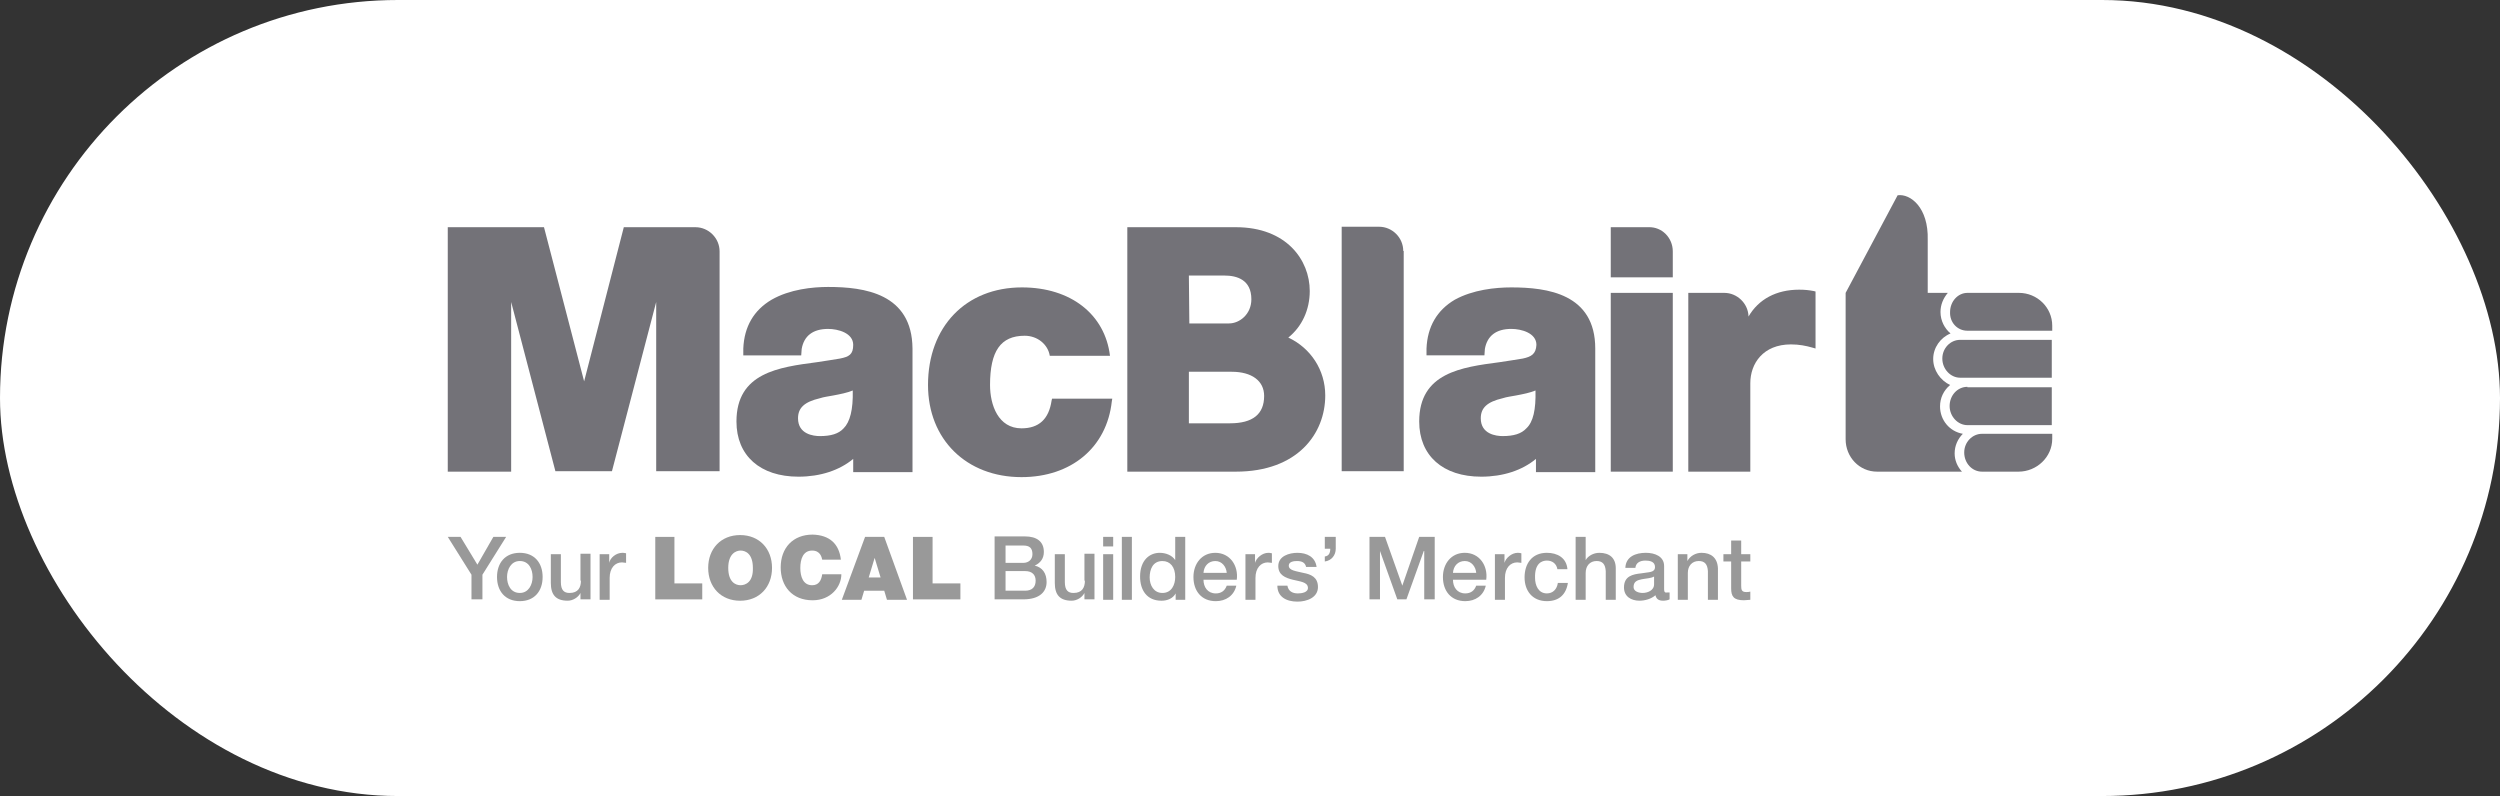<svg width="201" height="64" viewBox="0 0 201 64" fill="none" xmlns="http://www.w3.org/2000/svg">
<rect x="0" y="0" width="201" height="64" fill="#333333" stroke="none"/>
<g style="mix-blend-mode:luminosity">
<rect width="201" height="64" rx="32" fill="white"/>
<g style="mix-blend-mode:luminosity" clip-path="url(#clip0_332_4589)">
<path d="M134.492 23.547H129.505V37.921H134.492V23.547Z" fill="#737278"/>
<path d="M112.821 20.174C112.821 19.11 111.941 18.23 110.877 18.23H107.871V37.885H112.858V20.174H112.821Z" fill="#737278"/>
<path d="M82.129 38.361C86.126 38.361 88.986 35.978 89.389 32.275L89.426 32.054H84.586L84.549 32.201C84.329 33.705 83.522 34.438 82.129 34.438C80.259 34.438 79.599 32.568 79.599 30.954C79.599 28.241 80.442 26.994 82.386 26.994C83.412 26.994 84.256 27.691 84.403 28.608H89.243C88.84 25.271 86.089 23.107 82.166 23.107C77.656 23.107 74.612 26.261 74.612 30.954C74.612 35.318 77.692 38.361 82.129 38.361Z" fill="#737278"/>
<path d="M122.428 28.828C121.841 28.938 121.218 29.011 120.558 29.121C117.514 29.524 114.104 29.964 114.104 33.888C114.104 36.638 116.011 38.325 119.091 38.325C120.851 38.325 122.391 37.812 123.491 36.895V37.958H128.258V28.021C128.258 23.621 124.408 23.107 121.511 23.107C120.228 23.107 118.431 23.291 116.964 24.098C115.534 24.941 114.764 26.261 114.691 28.021V28.571H119.348L119.384 28.058C119.568 26.994 120.301 26.444 121.511 26.444C122.318 26.444 123.528 26.774 123.528 27.728C123.491 28.461 123.124 28.681 122.428 28.828ZM122.721 34.438C122.318 34.878 121.694 35.061 120.814 35.061C120.301 35.061 119.054 34.915 119.054 33.631C119.054 32.788 119.568 32.311 120.814 32.018C121.144 31.908 121.511 31.871 121.878 31.798C122.464 31.688 123.014 31.578 123.454 31.395C123.491 32.935 123.271 33.925 122.721 34.438Z" fill="#737278"/>
<path d="M66.581 23.071C65.335 23.071 63.501 23.255 62.035 24.098C60.605 24.941 59.834 26.262 59.761 28.021V28.572H64.418L64.455 28.058C64.638 26.995 65.371 26.445 66.581 26.445C67.388 26.445 68.598 26.775 68.598 27.728C68.598 28.498 68.268 28.682 67.535 28.828C66.948 28.938 66.325 29.012 65.665 29.122C62.621 29.525 59.211 29.965 59.211 33.889C59.211 36.639 61.118 38.325 64.198 38.325C65.958 38.325 67.498 37.812 68.598 36.895V37.959H73.365V28.021C73.329 23.585 69.478 23.071 66.581 23.071ZM67.828 34.438C67.425 34.879 66.801 35.062 65.921 35.062C65.408 35.062 64.161 34.915 64.161 33.632C64.161 32.788 64.675 32.312 65.921 32.018C66.251 31.908 66.618 31.872 66.985 31.798C67.572 31.688 68.121 31.578 68.561 31.395C68.598 32.935 68.341 33.925 67.828 34.438Z" fill="#737278"/>
<path d="M41.097 24.28L44.654 37.884H49.201L52.758 24.28V37.884H57.855V20.21C57.855 19.147 56.974 18.267 55.911 18.267H50.154L46.964 30.661L43.737 18.267H36V37.921H41.097V24.28Z" fill="#737278"/>
<path d="M144.649 23.29C142.816 23.29 141.385 24.06 140.579 25.453V25.417C140.542 24.39 139.662 23.547 138.635 23.547H135.739V37.921H140.725V30.807C140.725 29.23 141.752 27.69 143.989 27.69C144.649 27.69 145.199 27.8 145.712 27.947L145.969 28.02V23.437L145.822 23.4C145.456 23.327 145.089 23.29 144.649 23.29Z" fill="#737278"/>
<path d="M106.55 31.797C106.55 29.744 105.377 27.984 103.58 27.14C104.68 26.26 105.304 24.904 105.304 23.4C105.304 20.907 103.433 18.267 99.363 18.267H90.636V37.921H99.363C104.35 37.921 106.55 34.841 106.55 31.797ZM95.586 22.154H98.447C99.437 22.154 100.61 22.483 100.61 24.06C100.61 25.27 99.657 26.004 98.813 26.004H95.623L95.586 22.154ZM95.586 34.034V29.89H99.033C100.647 29.89 101.637 30.624 101.637 31.834C101.637 33.301 100.72 34.034 98.886 34.034H95.586Z" fill="#737278"/>
<path d="M132.548 18.267H129.505V22.3H134.492V20.21C134.492 19.11 133.612 18.23 132.548 18.267Z" fill="#737278"/>
<path d="M155.429 28.864C155.429 27.947 156.016 27.141 156.823 26.811C156.346 26.407 156.016 25.784 156.016 25.087C156.016 24.5 156.236 23.987 156.603 23.547H154.989V19.294C155.063 16.69 153.596 15.553 152.569 15.7L148.389 23.547V35.318C148.389 36.748 149.489 37.921 150.919 37.921H157.74C157.373 37.518 157.153 37.005 157.153 36.454C157.153 35.831 157.41 35.281 157.813 34.878C156.749 34.694 155.979 33.778 155.979 32.678C155.979 31.981 156.273 31.394 156.786 30.954C156.016 30.587 155.429 29.781 155.429 28.864Z" fill="#737278"/>
<path d="M156.163 28.828C156.163 29.671 156.823 30.368 157.593 30.368H164.963V27.324H157.593C156.823 27.324 156.163 27.984 156.163 28.828Z" fill="#737278"/>
<path d="M158.18 31.101C157.373 31.101 156.75 31.797 156.75 32.641C156.75 33.484 157.41 34.181 158.18 34.181H164.963V31.137H158.18V31.101Z" fill="#737278"/>
<path d="M158.18 26.59H165V26.187C165 24.72 163.79 23.547 162.323 23.547H158.18C157.41 23.547 156.786 24.244 156.786 25.087C156.75 25.93 157.373 26.59 158.18 26.59Z" fill="#737278"/>
<path d="M157.923 36.381C157.923 37.225 158.546 37.921 159.353 37.921H162.287C163.753 37.921 165 36.748 165 35.281V34.878H159.353C158.583 34.878 157.923 35.538 157.923 36.381Z" fill="#737278"/>
<path d="M114.104 43.163L112.747 47.087L111.354 43.163H110.107V48.187H110.951V44.3L112.344 48.187H113.077L114.471 44.3H114.508V48.187H115.351V43.163H114.104Z" fill="#999999"/>
<path d="M139.992 43.457H139.185V44.557H138.562V45.144H139.185V47.307C139.185 47.931 139.369 48.261 140.212 48.261C140.396 48.261 140.542 48.224 140.726 48.224V47.564C140.616 47.601 140.506 47.601 140.396 47.601C140.029 47.601 139.992 47.417 139.992 47.087V45.144H140.726V44.557H139.992V43.457Z" fill="#999999"/>
<path d="M136.802 44.446C136.325 44.446 135.885 44.703 135.665 45.106V44.556H134.895V48.223H135.702V46.06C135.702 45.51 136.032 45.106 136.582 45.106C137.059 45.106 137.279 45.363 137.315 45.913V48.223H138.122V45.693C138.085 44.85 137.572 44.446 136.802 44.446Z" fill="#999999"/>
<path d="M133.795 47.38V45.51C133.795 44.74 133.062 44.446 132.328 44.446C131.522 44.446 130.715 44.74 130.678 45.656H131.485C131.522 45.253 131.852 45.07 132.292 45.07C132.622 45.07 133.062 45.143 133.062 45.583C133.062 46.06 132.548 45.986 131.962 46.096C131.265 46.17 130.568 46.316 130.568 47.233C130.568 47.967 131.155 48.297 131.815 48.297C132.255 48.297 132.768 48.15 133.098 47.856C133.172 48.187 133.392 48.297 133.722 48.297C133.869 48.297 134.125 48.26 134.235 48.187V47.636C134.162 47.636 134.089 47.636 134.052 47.636C133.869 47.673 133.795 47.6 133.795 47.38ZM132.988 46.976C132.988 47.49 132.438 47.673 132.072 47.673C131.778 47.673 131.338 47.563 131.338 47.196C131.338 46.756 131.632 46.646 131.998 46.573C132.365 46.5 132.732 46.5 132.988 46.353V46.976Z" fill="#999999"/>
<path d="M128.588 44.447C128.111 44.447 127.671 44.703 127.488 45.033V43.163H126.681V48.223H127.488V46.06C127.488 45.51 127.818 45.106 128.368 45.106C128.845 45.106 129.065 45.363 129.102 45.913V48.223H129.908V45.693C129.908 44.85 129.395 44.447 128.588 44.447Z" fill="#999999"/>
<path d="M124.371 45.07C124.811 45.07 125.142 45.326 125.215 45.766H126.022C125.948 44.85 125.215 44.446 124.371 44.446C123.161 44.446 122.575 45.326 122.575 46.426C122.575 47.49 123.198 48.333 124.371 48.333C125.325 48.333 125.912 47.82 126.058 46.866H125.252C125.178 47.38 124.848 47.71 124.371 47.71C123.675 47.71 123.418 47.05 123.418 46.463C123.381 45.29 123.968 45.07 124.371 45.07Z" fill="#999999"/>
<path d="M120.961 45.253V44.556H120.191V48.223H120.998V46.463C120.998 45.656 121.438 45.216 121.988 45.216C122.098 45.216 122.208 45.253 122.318 45.253V44.483C122.245 44.483 122.208 44.446 122.025 44.446C121.548 44.446 121.071 44.85 120.961 45.253Z" fill="#999999"/>
<path d="M117.771 44.446C116.671 44.446 116.011 45.326 116.011 46.39C116.011 47.526 116.671 48.333 117.808 48.333C118.614 48.333 119.274 47.893 119.458 47.086H118.688C118.541 47.49 118.248 47.71 117.808 47.71C117.148 47.71 116.818 47.196 116.818 46.61H119.494C119.641 45.473 118.944 44.446 117.771 44.446ZM116.818 46.06C116.854 45.51 117.221 45.106 117.771 45.106C118.321 45.106 118.651 45.583 118.688 46.06H116.818Z" fill="#999999"/>
<path d="M91.003 43.164H90.196V48.224H91.003V43.164Z" fill="#999999"/>
<path d="M89.5 43.164H88.693V43.934H89.5V43.164Z" fill="#999999"/>
<path d="M89.5 44.558H88.693V48.224H89.5V44.558Z" fill="#999999"/>
<path d="M97.713 44.447C96.613 44.447 95.953 45.327 95.953 46.391C95.953 47.527 96.613 48.334 97.75 48.334C98.557 48.334 99.217 47.894 99.4 47.087H98.63C98.483 47.491 98.19 47.711 97.75 47.711C97.09 47.711 96.76 47.197 96.76 46.611H99.437C99.583 45.474 98.887 44.447 97.713 44.447ZM96.76 46.061C96.796 45.511 97.163 45.107 97.713 45.107C98.263 45.107 98.593 45.584 98.63 46.061H96.76Z" fill="#999999"/>
<path d="M83.193 45.475C83.669 45.255 83.926 44.888 83.926 44.375C83.926 43.531 83.339 43.128 82.423 43.128H79.966V48.188H82.276C83.596 48.188 84.146 47.565 84.146 46.795C84.146 46.098 83.816 45.621 83.193 45.475ZM80.846 43.861H82.276C82.753 43.861 83.009 44.045 83.009 44.558C83.009 44.998 82.679 45.255 82.276 45.255H80.846V43.861ZM82.423 47.492H80.846V45.915H82.423C82.973 45.915 83.266 46.208 83.266 46.685C83.266 47.198 82.973 47.492 82.423 47.492Z" fill="#999999"/>
<path d="M106.514 44.117H106.954C106.954 44.447 106.844 44.704 106.514 44.741V45.144C107.064 45.071 107.394 44.631 107.394 44.117V43.164H106.514V44.117Z" fill="#999999"/>
<path d="M104.79 46.061C104.204 45.914 103.617 45.877 103.617 45.474C103.617 45.144 104.057 45.107 104.277 45.107C104.644 45.107 104.937 45.217 105.01 45.584H105.854C105.744 44.777 105.084 44.447 104.314 44.447C103.654 44.447 102.774 44.704 102.774 45.511C102.774 46.244 103.36 46.464 103.947 46.611C104.534 46.757 105.12 46.794 105.157 47.234C105.194 47.637 104.644 47.711 104.35 47.711C103.91 47.711 103.58 47.527 103.507 47.087H102.7C102.7 47.967 103.397 48.371 104.314 48.371C105.084 48.371 105.964 48.041 105.964 47.197C105.964 46.391 105.377 46.171 104.79 46.061Z" fill="#999999"/>
<path d="M100.904 45.254V44.557H100.134V48.224H100.94V46.464C100.94 45.657 101.38 45.217 101.93 45.217C102.04 45.217 102.15 45.254 102.26 45.254V44.484C102.187 44.484 102.15 44.447 101.967 44.447C101.49 44.447 101.014 44.851 100.904 45.254Z" fill="#999999"/>
<path d="M94.487 45.034C94.23 44.631 93.716 44.447 93.24 44.447C92.433 44.447 91.663 45.034 91.663 46.354C91.663 47.454 92.213 48.298 93.386 48.298C93.863 48.298 94.303 48.114 94.523 47.711V48.224H95.293V43.164H94.487V45.034ZM93.46 47.674C92.763 47.674 92.433 47.051 92.433 46.428C92.433 45.767 92.69 45.108 93.46 45.108C94.083 45.108 94.487 45.584 94.487 46.391C94.487 47.014 94.193 47.674 93.46 47.674Z" fill="#999999"/>
<path d="M87.226 46.684C87.226 47.234 87.006 47.674 86.309 47.674C85.869 47.674 85.613 47.454 85.613 46.794V44.557H84.806V46.867C84.806 47.821 85.209 48.297 86.163 48.297C86.566 48.297 87.006 48.041 87.189 47.674V48.187H87.996V44.52H87.189V46.684H87.226Z" fill="#999999"/>
<path d="M73.402 43.166V48.19H77.216V46.906H74.979V43.166H73.402Z" fill="#999999"/>
<path d="M69.552 43.166L67.682 48.226H69.258L69.478 47.493H71.092L71.312 48.226H72.925L71.092 43.166H69.552ZM70.322 44.853L70.799 46.429H69.845L70.322 44.853Z" fill="#999999"/>
<path d="M52.684 43.166V48.19H56.461V46.906H54.224V43.166H52.684Z" fill="#999999"/>
<path d="M65.298 47.053C64.565 47.053 64.345 46.356 64.345 45.659C64.345 44.962 64.565 44.266 65.298 44.266C65.958 44.266 66.068 44.816 66.105 44.999H67.608C67.462 43.716 66.692 43.019 65.335 42.982C63.758 42.982 62.768 44.046 62.768 45.623C62.768 47.126 63.685 48.263 65.335 48.263C66.802 48.263 67.645 47.163 67.645 46.173H66.105C66.032 46.686 65.812 47.053 65.298 47.053Z" fill="#999999"/>
<path d="M59.505 43.019C57.965 43.019 56.938 44.119 56.938 45.659C56.938 47.199 57.965 48.299 59.505 48.299C61.045 48.299 62.071 47.199 62.071 45.659C62.071 44.119 61.045 43.019 59.505 43.019ZM59.541 47.052C59.138 47.052 58.551 46.795 58.551 45.659C58.551 44.522 59.175 44.265 59.541 44.265C59.945 44.265 60.531 44.522 60.531 45.659C60.568 46.795 59.945 47.052 59.541 47.052Z" fill="#999999"/>
<path d="M39.667 43.163L38.383 45.4L37.027 43.163H36L37.907 46.207V48.187H38.787V46.207L40.694 43.163H39.667Z" fill="#999999"/>
<path d="M48.981 45.253V44.556H48.211V48.223H49.017V46.463C49.017 45.656 49.457 45.216 50.007 45.216C50.117 45.216 50.227 45.253 50.337 45.253V44.483C50.264 44.483 50.227 44.446 50.044 44.446C49.531 44.446 49.054 44.85 48.981 45.253Z" fill="#999999"/>
<path d="M46.707 46.684C46.707 47.234 46.487 47.674 45.79 47.674C45.35 47.674 45.094 47.454 45.094 46.794V44.557H44.287V46.867C44.287 47.821 44.69 48.297 45.644 48.297C46.047 48.297 46.487 48.041 46.67 47.674V48.187H47.477V44.52H46.67V46.684H46.707Z" fill="#999999"/>
<path d="M41.794 44.446C40.62 44.446 39.96 45.253 39.96 46.39C39.96 47.526 40.62 48.333 41.794 48.333C42.967 48.333 43.627 47.526 43.627 46.39C43.627 45.253 42.967 44.446 41.794 44.446ZM41.794 47.673C41.06 47.673 40.767 47.013 40.767 46.39C40.767 45.766 41.097 45.106 41.794 45.106C42.527 45.106 42.82 45.766 42.82 46.39C42.82 47.013 42.49 47.673 41.794 47.673Z" fill="#999999"/>
</g>
</g>
<defs>
<clipPath id="clip0_332_4589">
<rect width="129" height="32.672" fill="white" transform="translate(36 15.664)"/>
</clipPath>
</defs>
</svg>
